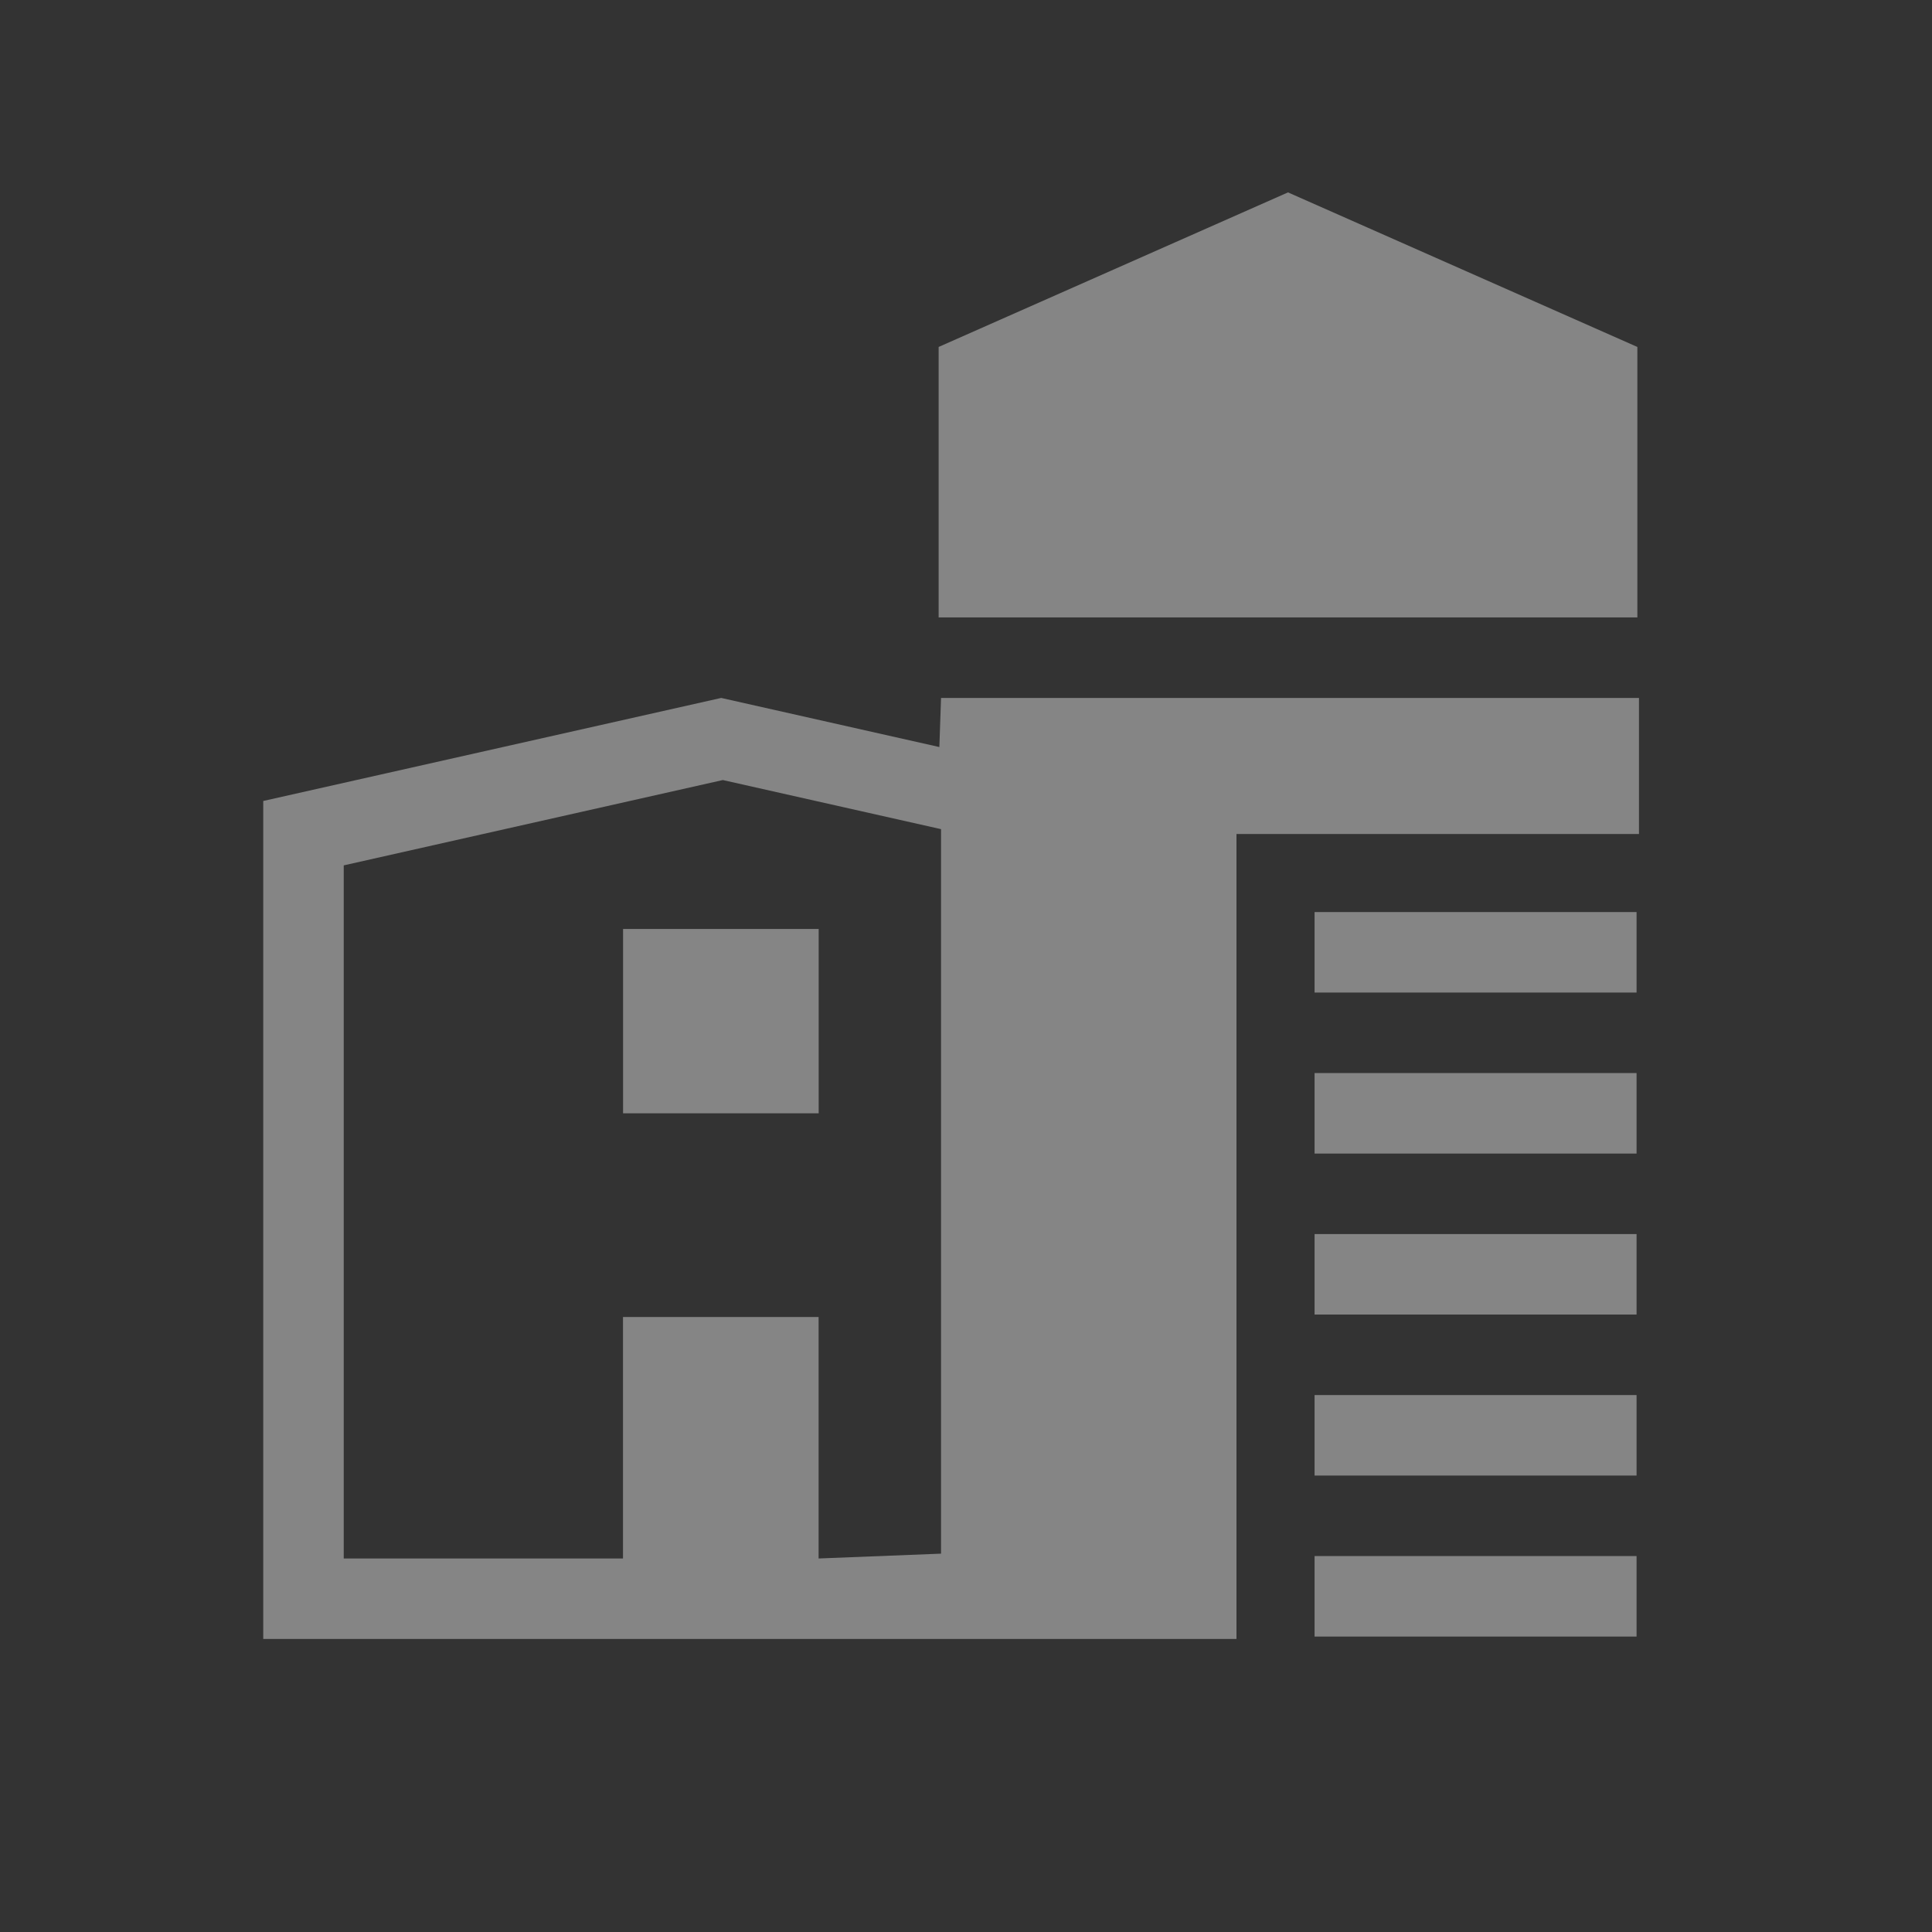 <svg width="24" height="24" viewBox="0 0 24 24" fill="none" xmlns="http://www.w3.org/2000/svg"><rect x="0" y="0" width="24" height="24" fill="#333333" stroke="none"/><g clip-path="url(#clip0_106_44146)"><path d="M20.33 15.33H16.33V16.33H20.33V15.33Z" fill="white" fill-opacity="0.4"/><path d="M20.33 13.33H16.33V14.33H20.33V13.33Z" fill="white" fill-opacity="0.4"/><path d="M20.33 19.33H16.33V20.33H20.33V19.33Z" fill="white" fill-opacity="0.4"/><path d="M20.33 11.33H16.33V12.33H20.33V11.33Z" fill="white" fill-opacity="0.4"/><path d="M11.669 9.28L8.959 8.67L3.27 9.95V20.36H15.36V10.36H20.36V8.67H11.69L11.669 9.28ZM10.169 19.36V16.36H7.739V19.36H4.27V10.75L8.979 9.69L11.69 10.3V19.3L10.169 19.36Z" fill="white" fill-opacity="0.4"/><path d="M20.33 17.33H16.33V18.33H20.33V17.33Z" fill="white" fill-opacity="0.4"/><path d="M16 2.39L11.66 4.31V7.67H20.34V4.31L16 2.39Z" fill="white" fill-opacity="0.4"/><path d="M10.17 11.54H7.74V13.83H10.17V11.54Z" fill="white" fill-opacity="0.4"/></g><defs><clipPath id="clip0_106_44146"><rect width="24" height="24" fill="white"/></clipPath></defs></svg>